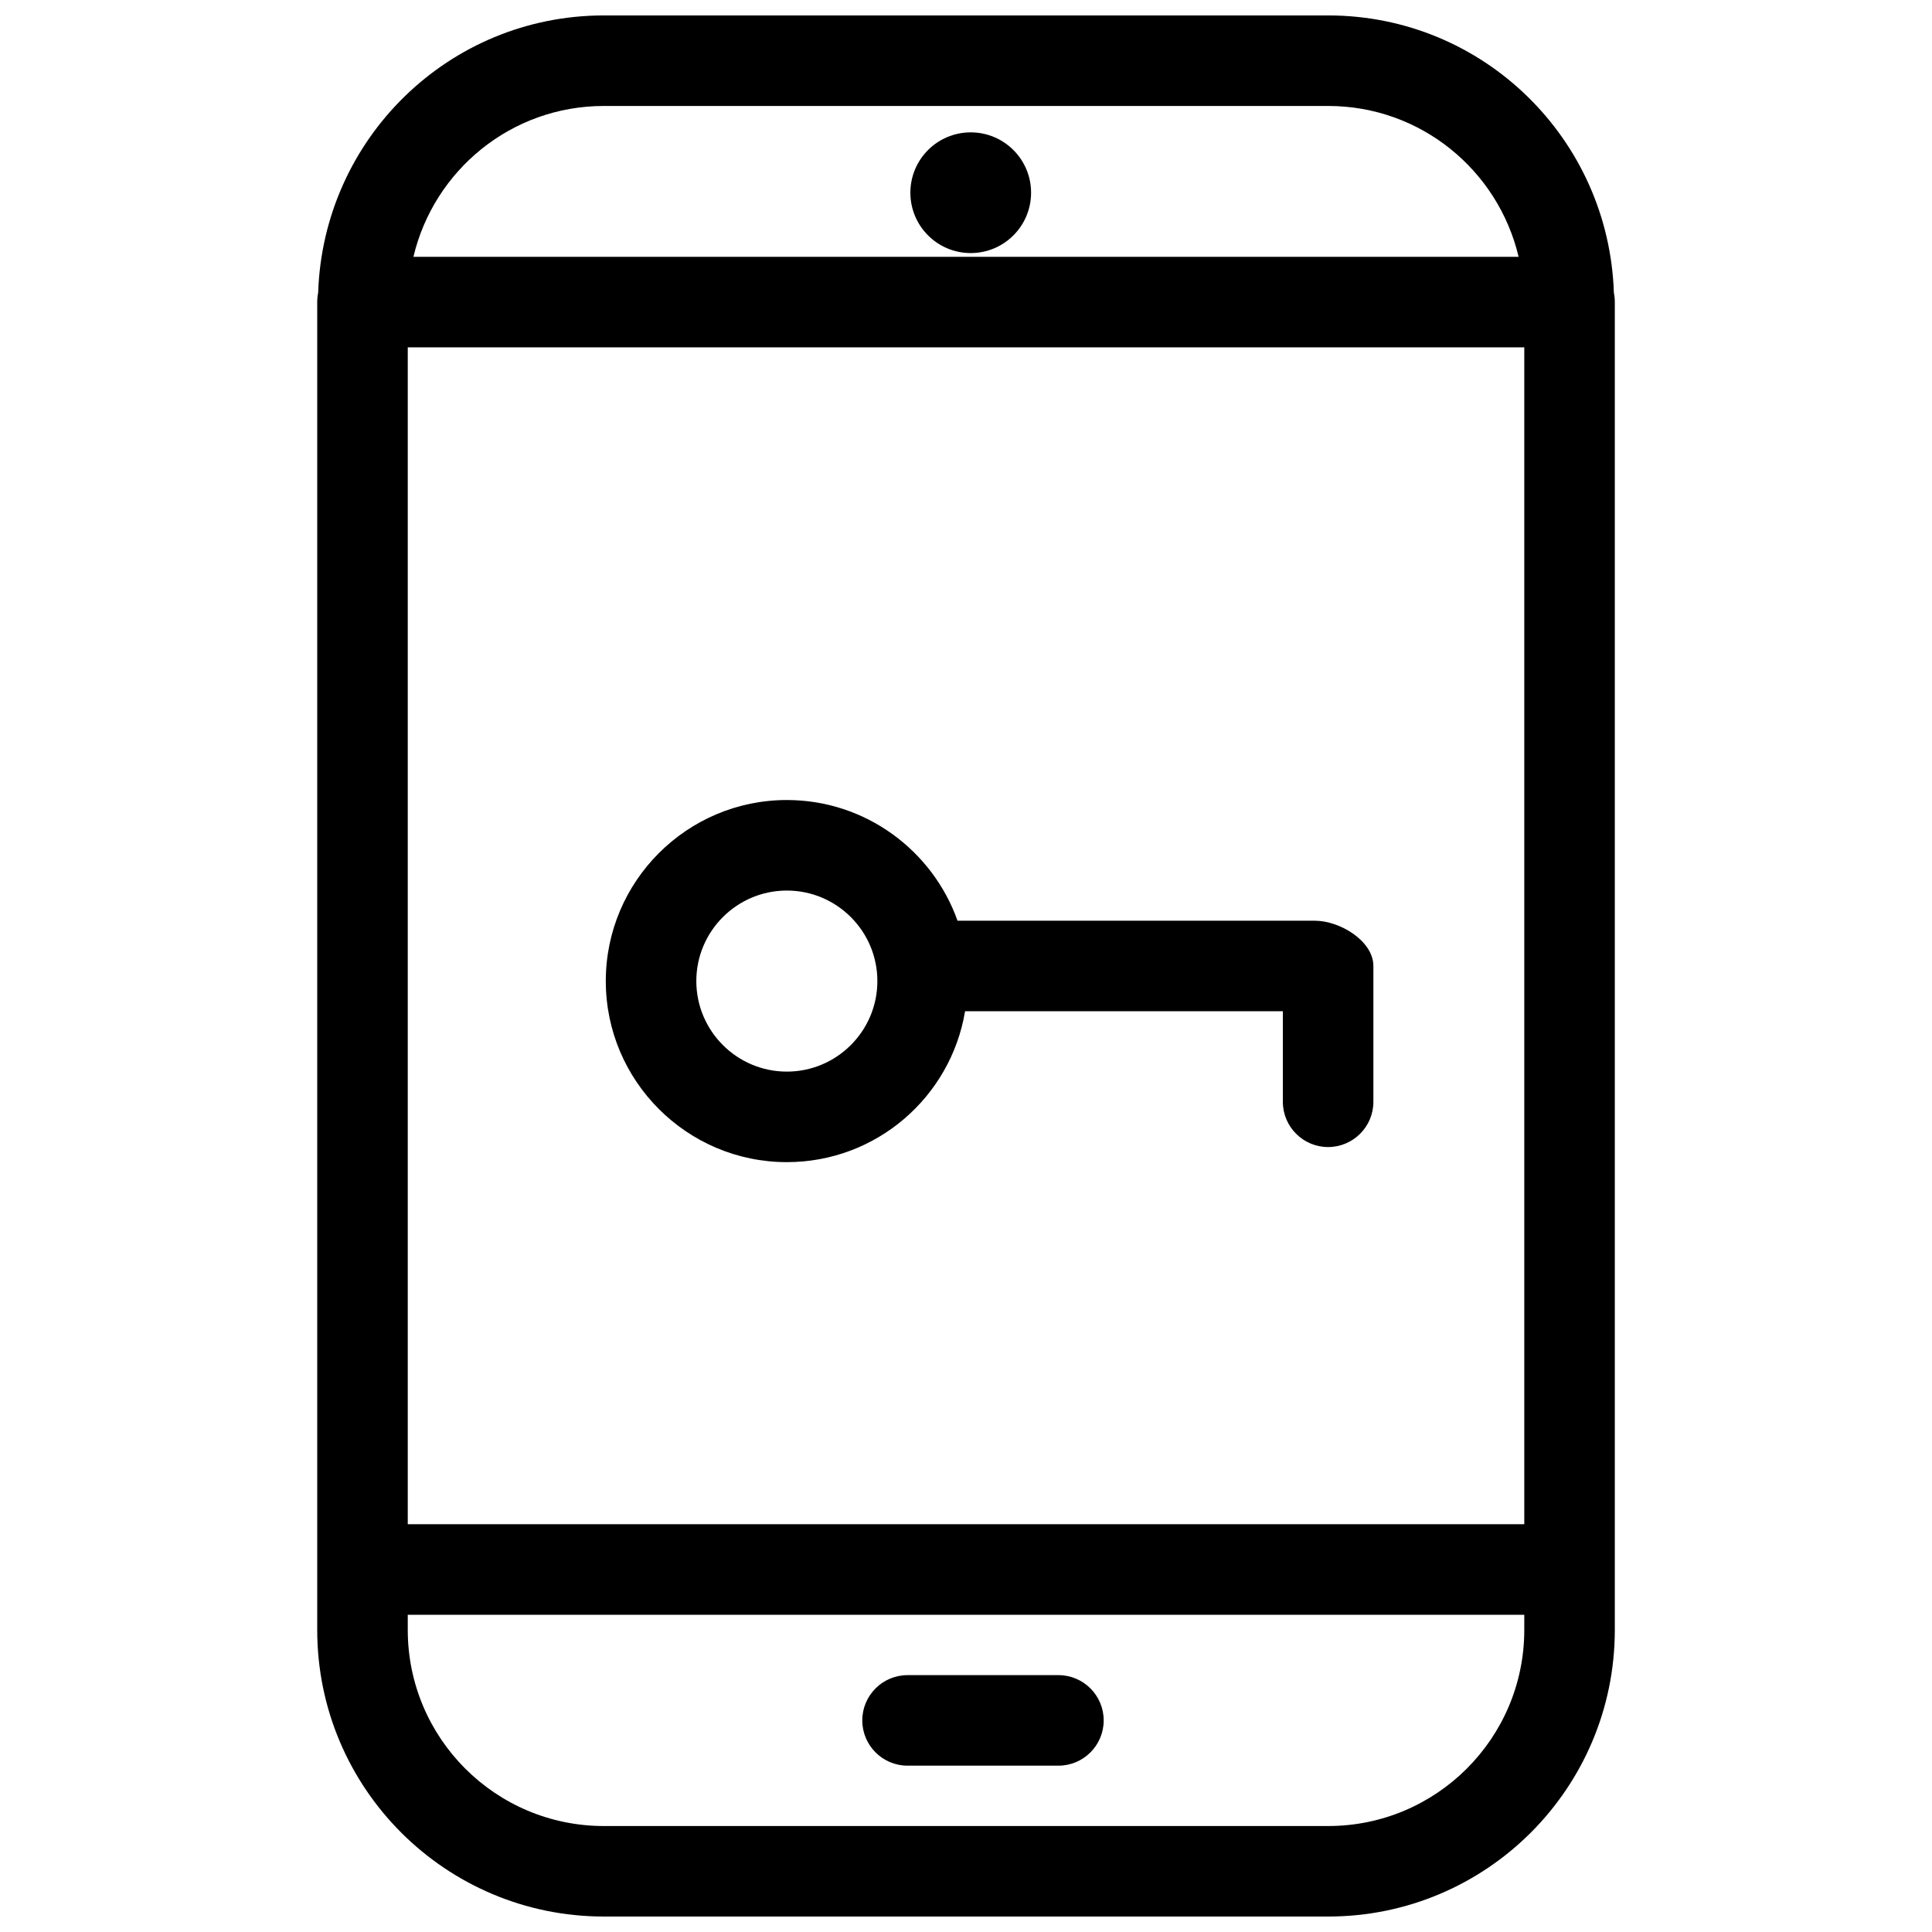 <?xml version="1.0" encoding="UTF-8"?>
<!-- Uploaded to: SVG Repo, www.svgrepo.com, Generator: SVG Repo Mixer Tools -->
<svg width="800px" height="800px" version="1.1" viewBox="144 144 512 512" xmlns="http://www.w3.org/2000/svg">
 <defs>
  <clipPath id="a">
   <path d="m228 148.09h344v503.81h-344z"/>
  </clipPath>
 </defs>
 <g clip-path="url(#a)">
  <path d="m304.04 148.09c-41.113 0-74.387 32.684-75.723 73.473-0.16 0.781-0.25 1.672-0.25 2.5v351.87c0 41.957 34.012 75.969 75.973 75.969h191.93c41.961 0 75.973-34.012 75.973-75.969v-351.87c0-0.828-0.09-1.719-0.25-2.5-1.336-40.789-34.609-73.473-75.723-73.473zm0 23.992h191.93c24.574 0 45.059 17.07 50.48 39.984h-292.89c5.422-22.914 25.91-39.984 50.48-39.984zm97.211 6.996c-8.836 0-15.992 7.156-15.992 15.992 0 8.832 7.156 15.996 15.992 15.996 8.832 0 15.996-7.164 15.996-15.996 0-8.836-7.164-15.992-15.996-15.992zm-149.19 56.977h295.89v311.88h-295.89zm100.46 119.96c-26.453 0-47.98 21.52-47.98 47.98 0 26.465 21.527 47.984 47.98 47.984 23.762 0 43.445-17.285 47.234-39.988h84.215v23.992c0 6.621 5.375 11.996 11.996 11.996 6.621 0 11.996-5.375 11.996-11.996v-35.984c0-6.621-8.871-11.996-15.492-11.996h-94.715c-6.606-18.609-24.387-31.988-45.234-31.988zm0 23.992c13.234 0 23.992 10.762 23.992 23.988 0 13.227-10.758 23.992-23.992 23.992-13.227 0-23.988-10.766-23.988-23.992 0-13.227 10.762-23.988 23.988-23.988zm-100.46 191.93h295.89v4c0 28.707-23.27 51.98-51.98 51.98h-191.93c-28.711 0-51.98-23.273-51.98-51.98zm132.45 15.992c-6.621 0-11.996 5.375-11.996 11.996s5.375 11.996 11.996 11.996h39.984c6.621 0 11.996-5.375 11.996-11.996s-5.375-11.996-11.996-11.996z" fill-rule="evenodd"/>
 </g>
</svg>